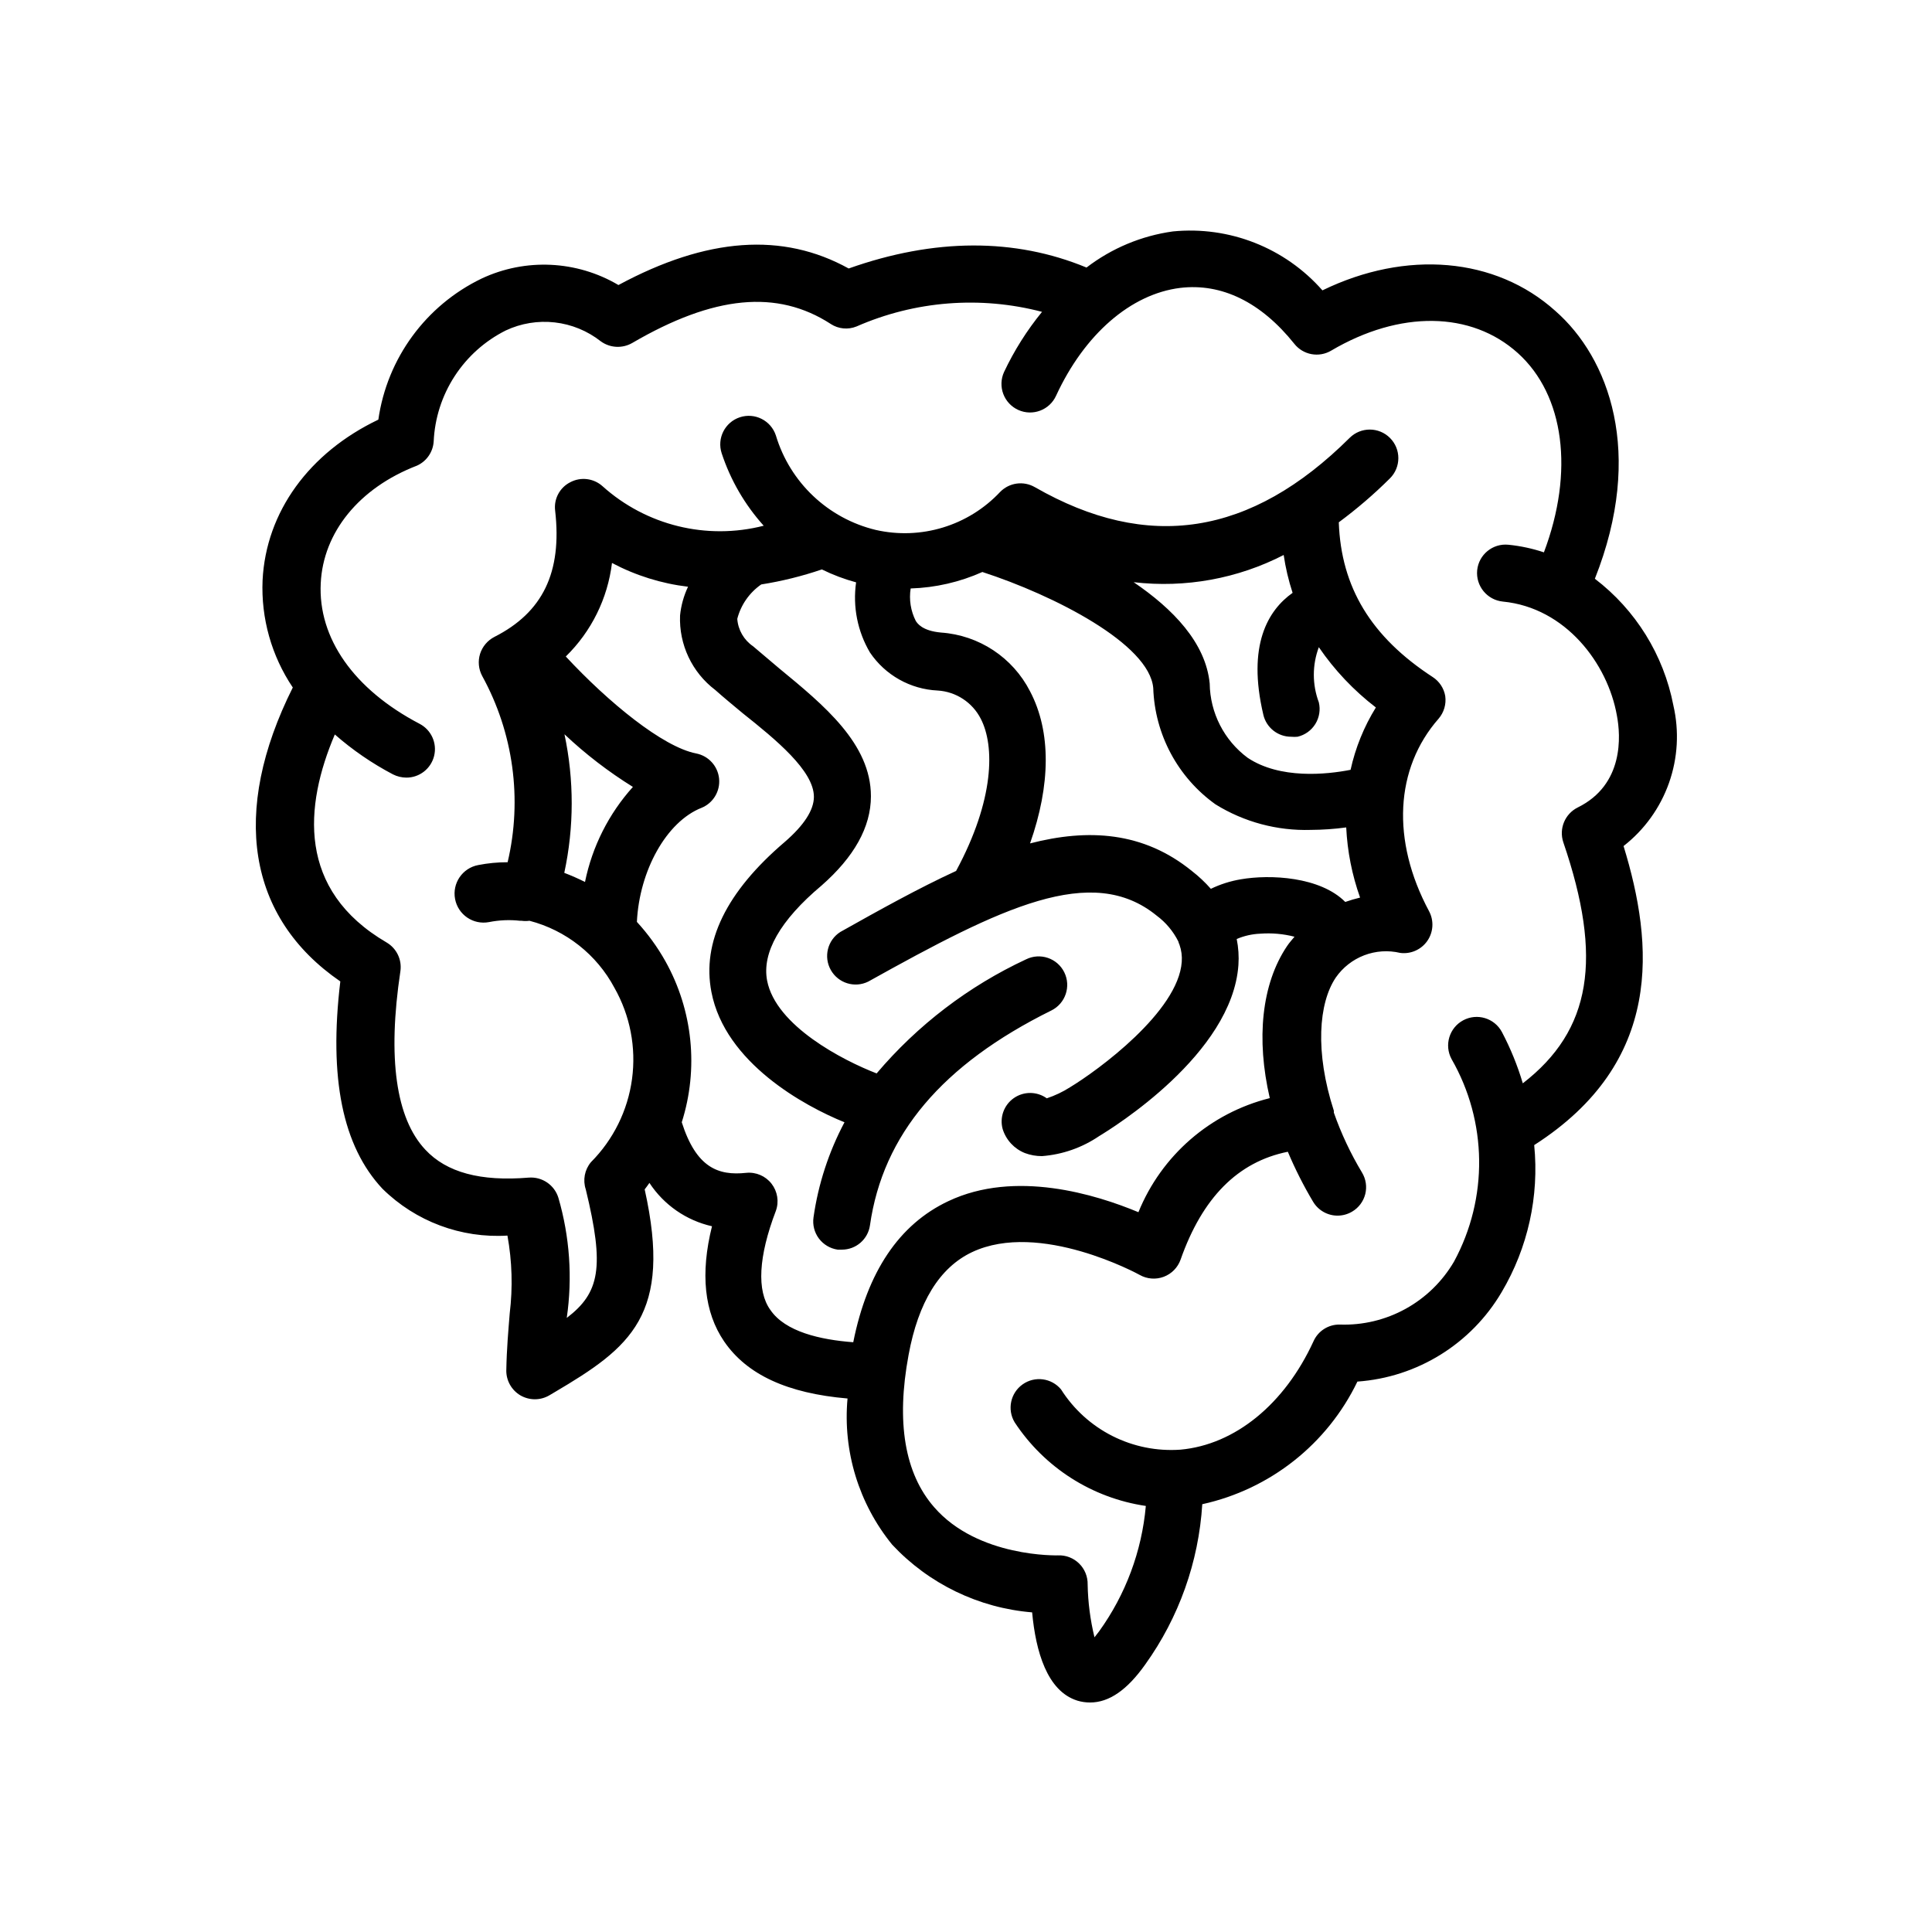 <?xml version="1.0" encoding="UTF-8"?>
<!-- The Best Svg Icon site in the world: iconSvg.co, Visit us! https://iconsvg.co -->
<svg fill="#000000" width="800px" height="800px" version="1.1" viewBox="144 144 512 512" xmlns="http://www.w3.org/2000/svg">
 <path d="m587.46 330.93c-2.582-13.359-9.988-25.301-20.805-33.555 13.25-33.402 3.676-58.59-10.48-70.984-15.871-14.258-39.551-16.223-61.715-5.441h-0.004c-9.926-11.293-24.688-17.105-39.648-15.617-8.324 1.16-16.203 4.457-22.871 9.57-18.992-7.859-40.305-7.809-63.027 0.25-17.48-9.672-37.535-8.262-61.012 4.383v0.004c-11.062-6.535-24.645-7.18-36.273-1.715-14.781 7.125-25.039 21.141-27.359 37.383-18.336 8.766-29.773 24.434-30.68 42.574-0.434 10.082 2.375 20.039 8.008 28.414-16.523 33-12.043 60.961 12.594 77.891-3.074 25.645 0.605 43.68 11.184 54.965h0.004c8.773 8.641 20.809 13.148 33.102 12.391 1.234 6.801 1.438 13.746 0.605 20.605-0.352 4.383-0.805 9.371-0.906 15.113l-0.004 0.004c-0.027 2.734 1.418 5.273 3.781 6.648 1.152 0.656 2.453 1.004 3.777 1.008 1.363 0 2.703-0.363 3.879-1.059l1.359-0.805c20.152-11.891 31.285-20.453 23.879-53.758 0.453-0.555 0.855-1.16 1.258-1.715l0.004 0.004c3.828 5.832 9.77 9.949 16.578 11.484-3.125 12.543-2.066 22.773 3.223 30.531 6.047 8.816 16.777 13.754 32.695 15.113-1.27 13.969 2.981 27.875 11.84 38.746 9.703 10.379 22.922 16.773 37.082 17.934 0.957 10.379 3.981 20.859 11.941 23.375v0.004c1.109 0.34 2.266 0.508 3.426 0.504 5.039 0 9.824-3.324 14.609-10.078 8.93-12.457 14.164-27.176 15.113-42.469 17.969-3.949 33.125-15.93 41.113-32.496 15.875-1.129 30.18-10.004 38.238-23.73 6.945-11.734 9.961-25.379 8.613-38.945 34.359-22.016 31.691-53.152 23.68-79.25 5.523-4.309 9.699-10.109 12.039-16.715 2.336-6.606 2.742-13.738 1.16-20.566zm-293.87 7.66c5.562 5.246 11.641 9.922 18.137 13.953-6.402 7.113-10.785 15.812-12.695 25.191-1.789-0.898-3.621-1.707-5.492-2.418 2.609-12.102 2.625-24.621 0.051-36.727zm54.562 152.55c-3.629-5.039-3.176-14.105 1.461-26.25v0.004c0.879-2.441 0.441-5.16-1.152-7.207-1.594-2.043-4.125-3.129-6.707-2.871-7.457 0.805-13.25-1.41-17.078-13.402 4.512-14.211 2.945-29.656-4.332-42.672-2.106-3.758-4.644-7.258-7.559-10.43 0.656-13.551 7.809-26.551 17.129-30.23v0.004c3.09-1.266 4.981-4.406 4.656-7.731-0.324-3.32-2.789-6.035-6.066-6.68-8.867-1.715-23.328-13.602-34.562-25.695 6.781-6.629 11.098-15.371 12.242-24.785 6.273 3.32 13.105 5.457 20.152 6.297-1.133 2.398-1.848 4.969-2.113 7.609-0.312 7.711 3.168 15.086 9.32 19.746 2.316 2.066 4.785 4.082 7.254 6.144 8.816 7.008 18.895 15.27 18.895 22.172 0 3.477-2.57 7.508-7.758 11.992-15.469 13.199-21.965 26.551-19.398 39.75 3.629 18.793 24.688 30.23 35.266 34.512v-0.004c-4.176 7.859-6.953 16.383-8.211 25.191-0.289 1.984 0.223 4.004 1.422 5.609 1.203 1.605 2.992 2.668 4.977 2.957h1.109c3.746 0.012 6.926-2.742 7.453-6.449 3.426-24.031 19.145-42.621 48.062-56.93h0.004c3.742-1.852 5.273-6.387 3.426-10.129-1.852-3.742-6.387-5.273-10.129-3.426-15.227 7.098-28.738 17.41-39.598 30.23-8.867-3.426-26.703-12.594-29.02-24.586-1.41-7.406 3.426-15.973 14.41-25.191 8.613-7.559 13.098-15.469 13.098-23.68 0-13.906-12.395-24.082-24.336-33.906l-6.902-5.844c-2.426-1.652-3.965-4.324-4.18-7.254 0.953-3.703 3.207-6.941 6.348-9.121 5.461-0.867 10.836-2.195 16.07-3.981 2.906 1.434 5.945 2.578 9.07 3.426-0.922 6.438 0.375 12.992 3.676 18.594 4.051 6 10.703 9.738 17.938 10.074 4.875 0.297 9.227 3.152 11.438 7.508 3.68 7.106 3.68 21.363-6.551 40.305-10.078 4.637-20.453 10.43-30.684 16.172-3.383 2.156-4.488 6.582-2.519 10.078 1.969 3.5 6.328 4.848 9.926 3.07 35.266-19.648 59.246-31.488 76.43-17.48 2.426 1.801 4.394 4.148 5.742 6.852 0.07 0.293 0.172 0.582 0.305 0.855 0.512 1.453 0.719 2.996 0.602 4.535-0.906 13.199-22.27 28.816-29.625 33.25h0.004c-1.922 1.227-3.988 2.207-6.148 2.922-2.606-1.867-6.106-1.891-8.734-0.055-2.629 1.836-3.812 5.129-2.953 8.219 0.906 2.894 3.074 5.227 5.894 6.348 1.449 0.543 2.984 0.816 4.535 0.805 5.414-0.414 10.625-2.238 15.113-5.289 3.578-2.168 35.266-21.715 36.93-45.344 0.16-2.309 0.008-4.633-0.453-6.902 1.977-0.844 4.094-1.324 6.246-1.41 3.047-0.227 6.109 0.043 9.07 0.805-0.656 0.805-1.359 1.562-1.965 2.469-6.801 10.078-8.211 24.688-4.586 40.305-15.762 3.949-28.695 15.18-34.812 30.23-11.234-4.684-32.648-11.336-50.383-2.922-13.047 6.144-21.461 18.742-25.191 37.383-8.715-0.656-18.035-2.773-21.965-8.566zm136.03-200.11c0.5 3.422 1.293 6.793 2.371 10.078-6.551 4.637-12.09 13.906-7.758 32.293h-0.004c0.797 3.422 3.844 5.844 7.356 5.844 0.57 0.051 1.145 0.051 1.715 0 1.961-0.453 3.66-1.672 4.719-3.383 1.059-1.715 1.391-3.777 0.922-5.734-1.766-4.711-1.766-9.902 0-14.613 4.164 6.09 9.266 11.48 15.117 15.973-3.152 5.09-5.418 10.68-6.703 16.523-6.398 1.258-18.691 2.519-27.258-3.176l0.004 0.004c-6.254-4.633-9.98-11.918-10.078-19.699-1.059-10.832-9.773-19.801-20.152-26.852 13.711 1.598 27.586-0.93 39.852-7.258zm-79.902 4.535c19.094 6.195 44.336 19.094 45.344 30.781 0.406 12.293 6.516 23.691 16.523 30.836 7.555 4.668 16.312 7.016 25.191 6.75 3.152-0.016 6.297-0.234 9.422-0.656 0.305 6.344 1.547 12.609 3.676 18.594-1.328 0.316-2.641 0.703-3.93 1.156-6.648-6.699-19.902-7.356-27.711-5.996h0.004c-2.746 0.461-5.41 1.309-7.91 2.519-1.527-1.734-3.215-3.32-5.039-4.734-12.848-10.43-27.457-11.285-42.875-7.305 5.441-15.469 5.644-29.574 0-40.305-4.586-8.965-13.531-14.871-23.578-15.57-5.039-0.453-6.297-2.469-6.699-3.074v0.004c-1.352-2.656-1.828-5.672-1.363-8.617 6.574-0.203 13.043-1.691 19.047-4.383zm157.84 62.422c-3.398 1.688-5.031 5.621-3.828 9.219 10.531 30.781 7.457 49.828-10.73 63.883h-0.004c-1.395-4.703-3.25-9.258-5.539-13.602-1.977-3.688-6.566-5.074-10.254-3.098-3.688 1.977-5.074 6.566-3.098 10.254 9.527 16.574 9.773 36.902 0.656 53.703-3.07 5.246-7.496 9.566-12.82 12.504-5.32 2.934-11.336 4.379-17.41 4.172-3.016-0.074-5.781 1.676-7.004 4.434-7.656 16.676-20.809 27.406-35.266 28.719-6.223 0.441-12.453-0.809-18.023-3.621-5.57-2.812-10.273-7.078-13.617-12.352-2.523-3.031-6.957-3.613-10.18-1.328-3.219 2.281-4.141 6.66-2.113 10.047 7.898 12.008 20.547 20.074 34.766 22.168-1.066 11.996-5.348 23.48-12.395 33.25l-1.211 1.562c-1.117-4.59-1.727-9.285-1.812-14.008 0.043-2.082-0.777-4.094-2.266-5.551-1.484-1.461-3.512-2.242-5.594-2.156 0 0-21.211 0.656-32.848-12.797-7.758-8.918-10.078-22.469-6.75-40.305 2.57-14.008 8.211-23.176 16.828-27.258 17.938-8.465 44.184 5.894 44.438 6.047h-0.004c1.945 1.094 4.277 1.273 6.367 0.484 2.09-0.789 3.723-2.457 4.465-4.566 5.742-16.324 15.113-25.895 28.414-28.566 1.922 4.57 4.16 8.996 6.699 13.254 1.359 2.269 3.805 3.664 6.449 3.676 1.367 0 2.707-0.363 3.879-1.059 1.738-1.016 2.992-2.688 3.488-4.641 0.492-1.949 0.18-4.016-0.867-5.738-3.019-5.019-5.519-10.336-7.457-15.867-0.008-0.168-0.008-0.336 0-0.504-5.039-15.566-4.031-28.516 0.504-35.266v-0.004c1.859-2.68 4.484-4.742 7.531-5.91 3.047-1.168 6.375-1.391 9.551-0.637 2.801 0.367 5.574-0.863 7.188-3.184 1.613-2.324 1.793-5.352 0.469-7.852-10.078-18.793-9.02-37.887 2.519-51.035 1.418-1.652 2.062-3.836 1.762-5.996-0.352-2.07-1.559-3.898-3.324-5.039-16.375-10.68-24.285-23.832-24.887-41.012v0.004c4.793-3.547 9.324-7.434 13.551-11.641 2.965-2.949 2.977-7.742 0.027-10.703-2.953-2.965-7.746-2.977-10.707-0.027-26.199 26.047-53.504 30.23-83.43 13.047v0.004c-2.988-1.723-6.758-1.203-9.172 1.258-8.426 8.984-20.988 12.82-33 10.078-12.641-3.051-22.711-12.586-26.449-25.039-1.309-3.965-5.582-6.121-9.547-4.812-3.965 1.309-6.117 5.582-4.812 9.547 2.34 7.102 6.133 13.637 11.137 19.195-15.098 3.871-31.133-0.062-42.723-10.48-2.34-2.098-5.734-2.519-8.516-1.059-2.812 1.41-4.43 4.441-4.031 7.559 1.863 16.324-3.273 26.953-16.121 33.453-1.801 0.938-3.16 2.551-3.777 4.484-0.605 1.941-0.406 4.047 0.551 5.844 8.285 15.055 10.691 32.648 6.754 49.375-2.621-0.004-5.238 0.25-7.809 0.754-4.176 0.793-6.914 4.82-6.121 8.992 0.793 4.176 4.816 6.914 8.992 6.121 2.703-0.539 5.473-0.66 8.211-0.352h0.402c0.703 0.098 1.414 0.098 2.117 0 9.664 2.519 17.828 8.969 22.52 17.785 4.148 7.324 5.781 15.809 4.652 24.152-1.125 8.34-4.957 16.086-10.898 22.047-1.668 2.004-2.18 4.731-1.359 7.203 5.039 20.707 3.68 27.406-5.039 34.059 1.547-10.648 0.789-21.508-2.219-31.84-1.047-3.398-4.312-5.617-7.859-5.34-12.797 1.059-21.766-1.359-27.406-7.406-7.758-8.262-10.078-24.184-6.602-47.309 0.441-3.051-1.016-6.059-3.676-7.609-23.781-13.906-21.766-36.172-13.703-55.117 4.703 4.125 9.879 7.676 15.414 10.582 1.098 0.551 2.305 0.844 3.527 0.855 3.488 0.016 6.531-2.356 7.371-5.742 0.836-3.383-0.75-6.902-3.844-8.516-17.434-9.117-26.953-22.723-26.199-37.281 0.656-13.402 10.078-25.191 25.492-31.137h0.004c2.547-1.148 4.25-3.609 4.434-6.398 0.277-6.156 2.191-12.133 5.551-17.305 3.356-5.172 8.031-9.355 13.543-12.117 4.051-1.906 8.555-2.644 13-2.137 4.449 0.508 8.672 2.242 12.188 5.008 2.441 1.777 5.695 1.953 8.316 0.453 21.664-12.645 38.441-14.258 52.648-5.039l-0.004 0.004c2.027 1.312 4.566 1.559 6.805 0.652 15.484-6.797 32.812-8.164 49.172-3.879-4 4.894-7.383 10.258-10.078 15.973-0.828 1.828-0.895 3.914-0.188 5.793 0.711 1.883 2.137 3.402 3.965 4.231 3.812 1.727 8.301 0.035 10.027-3.777 7.508-16.273 19.801-26.953 32.898-28.566 10.984-1.309 21.41 3.777 30.23 14.812 2.344 2.965 6.519 3.738 9.773 1.812 18.188-10.73 37.129-10.48 49.473 0.656 12.344 11.133 14.965 31.438 6.902 52.801-3.055-1.02-6.215-1.695-9.422-2.016-4.144-0.41-7.836 2.609-8.262 6.75-0.41 4.172 2.633 7.891 6.801 8.312 16.625 1.613 27.809 16.426 30.23 30.23 1.008 5.289 1.914 18.285-10.379 24.332z"/>
</svg>